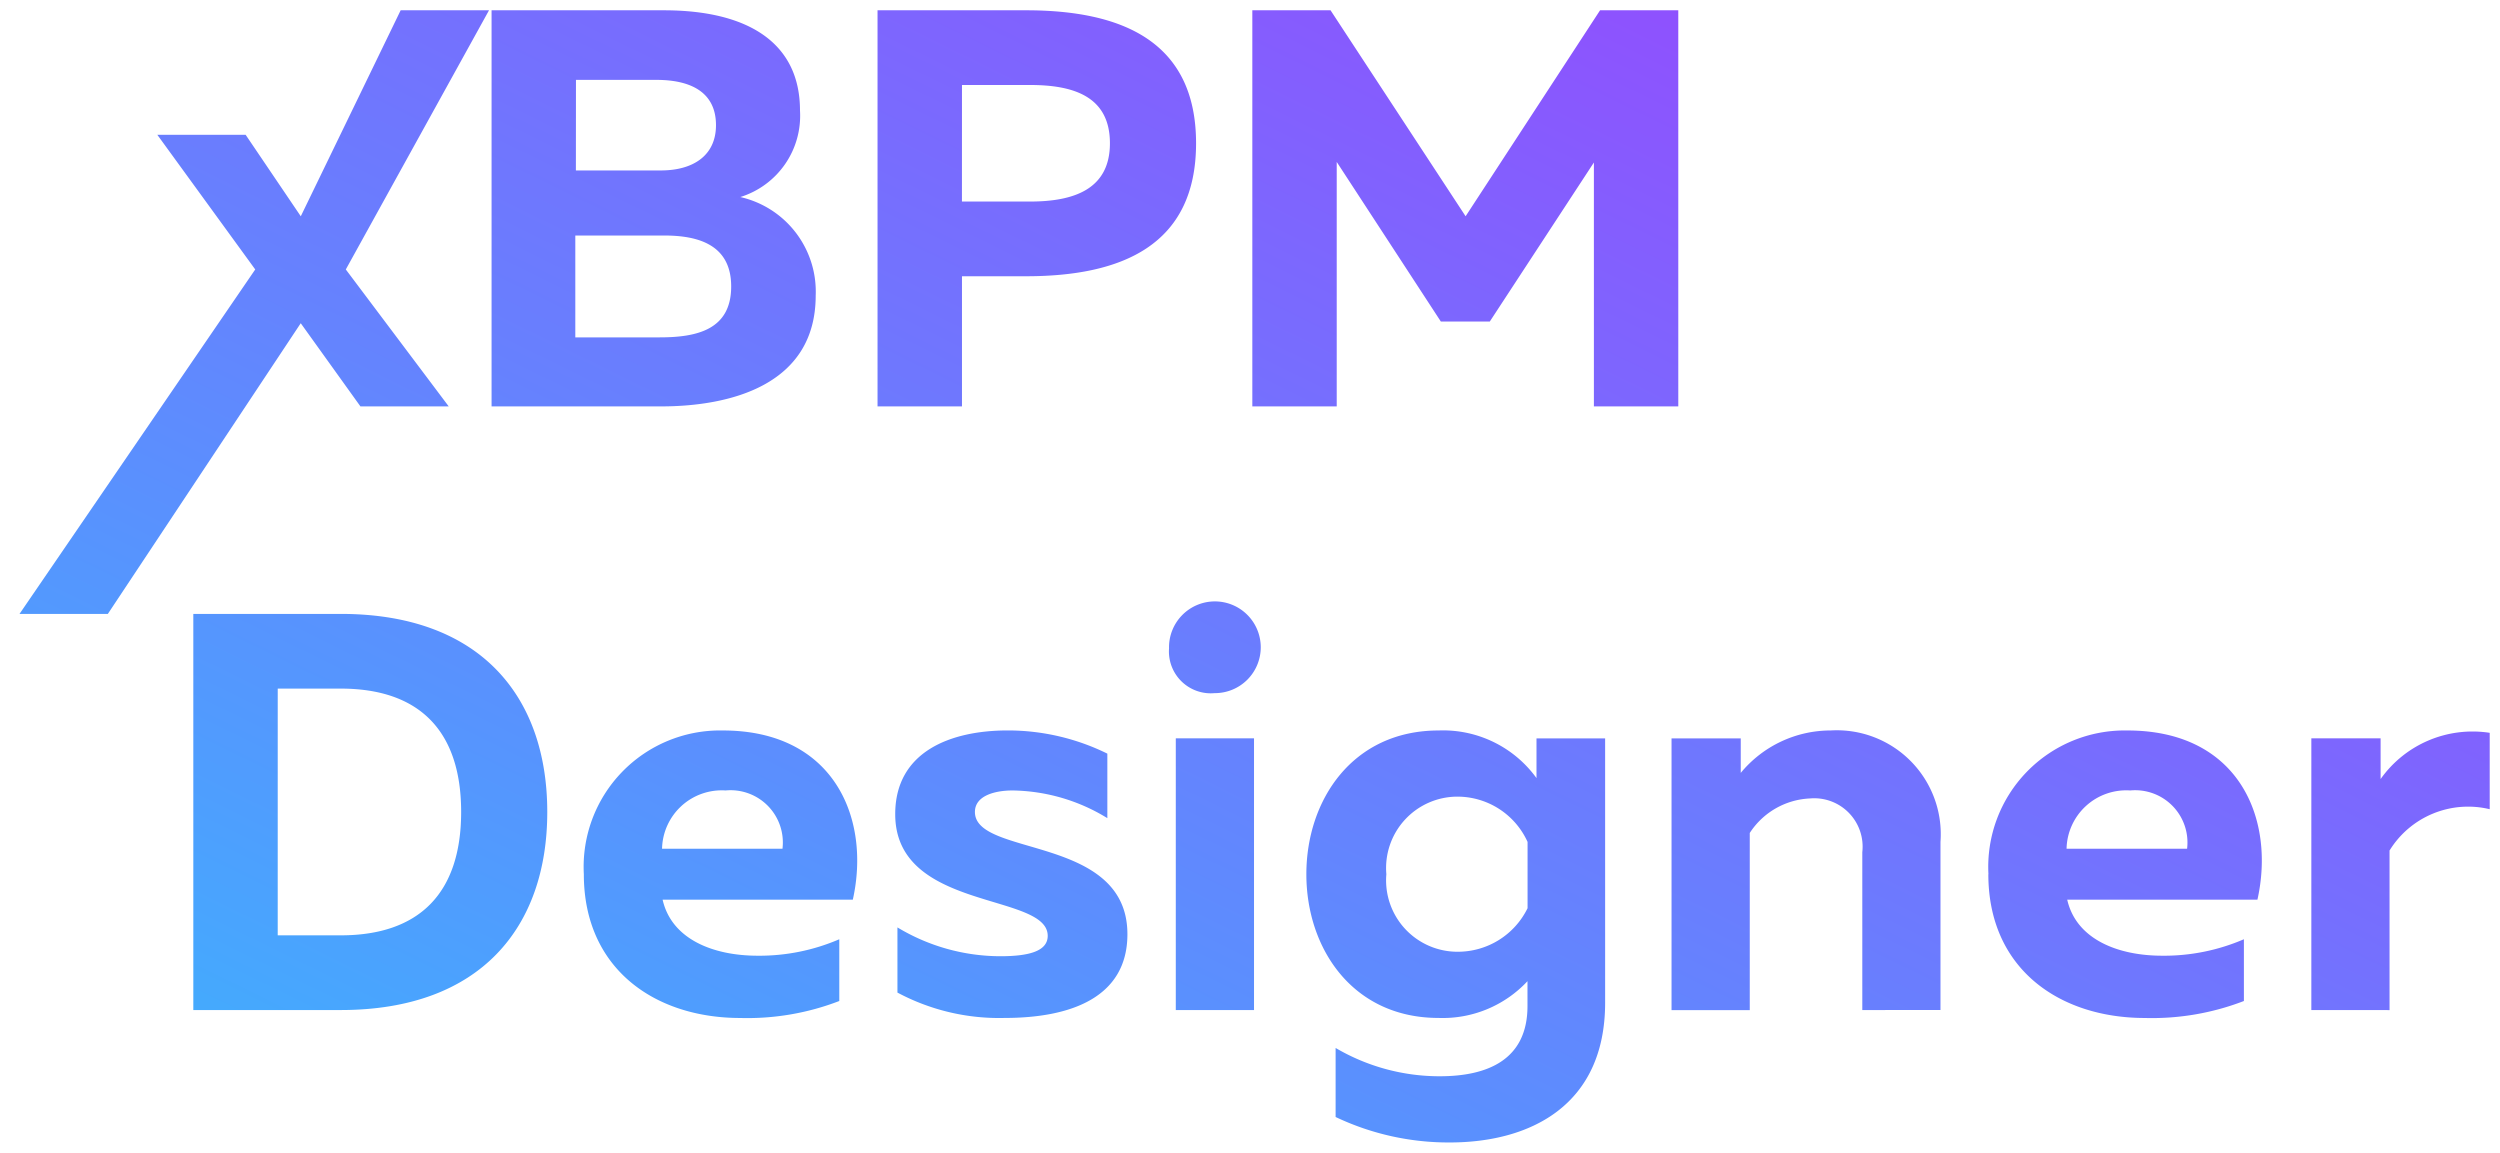 <?xml version="1.0" encoding="UTF-8"?> <svg xmlns="http://www.w3.org/2000/svg" xmlns:xlink="http://www.w3.org/1999/xlink" width="121.448" height="56" viewBox="0 0 121.448 56"> <defs> <linearGradient id="linear-gradient" x1="-0.307" y1="1.216" x2="1.189" y2="-0.253" gradientUnits="objectBoundingBox"> <stop offset="0" stop-color="#21d4fd"></stop> <stop offset="1" stop-color="#b721ff"></stop> </linearGradient> </defs> <g id="Group_2" data-name="Group 2" transform="translate(-1941.127 143.765)"> <path id="Union_1" data-name="Union 1" d="M63.935,53.763V50.409a9.961,9.961,0,0,0,5.057,1.375c2.324,0,4.264-.8,4.264-3.409V47.165a5.631,5.631,0,0,1-4.318,1.786c-4.182,0-6.424-3.381-6.424-6.982s2.242-6.983,6.424-6.983A5.6,5.6,0,0,1,73.694,37.3V35.372h3.334V48.209c0,5.031-3.69,6.791-7.545,6.791A12.783,12.783,0,0,1,63.935,53.763ZM66.4,41.969a3.467,3.467,0,0,0,3.444,3.766,3.77,3.77,0,0,0,3.416-2.116V40.4a3.743,3.743,0,0,0-3.416-2.2A3.468,3.468,0,0,0,66.4,41.969Zm29.249,0a6.628,6.628,0,0,1,6.752-6.983c5.44,0,7.189,4.316,6.315,8.22h-9.24c.437,1.924,2.46,2.722,4.619,2.722a9.8,9.8,0,0,0,3.964-.8v3a12.413,12.413,0,0,1-4.811.825C99.088,48.951,95.644,46.56,95.644,41.969Zm3.8-1.237h5.85a2.539,2.539,0,0,0-2.761-2.832A2.9,2.9,0,0,0,99.444,40.732Zm-56.8,6.982V44.553a9.706,9.706,0,0,0,5,1.4c1.394,0,2.3-.247,2.3-.99,0-2.117-7.408-1.182-7.408-5.911,0-3.051,2.706-4.068,5.467-4.068a10.929,10.929,0,0,1,4.838,1.127v3.134A9.006,9.006,0,0,0,48.244,37.9c-.847,0-1.831.247-1.831,1.045,0,2.2,7.408,1.1,7.408,5.938,0,3.107-2.815,4.068-5.959,4.068A10.482,10.482,0,0,1,42.64,47.714ZM27.414,41.969a6.628,6.628,0,0,1,6.752-6.983c5.44,0,7.189,4.316,6.315,8.22h-9.24c.437,1.924,2.46,2.722,4.619,2.722a9.8,9.8,0,0,0,3.964-.8v3a12.413,12.413,0,0,1-4.811.825C30.858,48.951,27.414,46.56,27.414,41.969Zm3.8-1.237h5.85A2.539,2.539,0,0,0,34.3,37.9,2.9,2.9,0,0,0,31.214,40.732Zm80.121,7.835v-13.2H114.7v1.979A5.471,5.471,0,0,1,120,35.1v3.711a4.482,4.482,0,0,0-4.866,2.007v7.752Zm-21.814,0V40.9a2.351,2.351,0,0,0-2.542-2.612,3.681,3.681,0,0,0-2.925,1.677v8.605h-3.8v-13.2h3.362v1.677a5.664,5.664,0,0,1,4.373-2.062,5.049,5.049,0,0,1,5.33,5.416v8.165Zm-33.35,0v-13.2h3.8v13.2Zm-47.728,0V29.323h7.162c6.807,0,10.033,4.041,10.033,9.622s-3.226,9.622-10.033,9.622Zm4.1-3.629h3.061c3.8,0,5.85-2.035,5.85-5.993s-2.05-5.993-5.85-5.993H12.544ZM55.843,31a2.228,2.228,0,1,1,2.214,2.172A2.032,2.032,0,0,1,55.843,31ZM0,29.323,11.451,12.59,6.694,6.048h4.291l2.679,3.959L18.516,0h4.292L15.851,12.59l5,6.653H16.562l-2.9-4.041L4.291,29.323Zm76.482-10.08V7.394L71.425,15.12H69.047L63.989,7.367V19.243h-4.1V0h3.8L70.25,10.006,76.782,0h3.8V19.243Zm-34.8,0V0H48.9c4.62,0,8.256,1.485,8.256,6.46S53.52,12.92,48.9,12.92H45.784v6.323Zm4.1-9.952h3.308c2.1,0,3.881-.577,3.881-2.831,0-2.282-1.777-2.831-3.881-2.831H45.784ZM22.932,19.243V0H31.3c4.072,0,6.615,1.567,6.615,4.866a4.134,4.134,0,0,1-2.9,4.206,4.712,4.712,0,0,1,3.663,4.783c0,4.371-4.182,5.388-7.518,5.388ZM27,15.889h4.1c1.832,0,3.472-.384,3.472-2.474,0-2.034-1.613-2.474-3.253-2.474H27Zm.028-8.109h4.127c1.558,0,2.679-.715,2.679-2.2,0-1.512-1.094-2.2-2.9-2.2H27.032Z" transform="translate(1942.075 -143.265)" stroke="rgba(0,0,0,0)" stroke-miterlimit="10" stroke-width="1" fill="url(#linear-gradient)"></path> </g> </svg> 